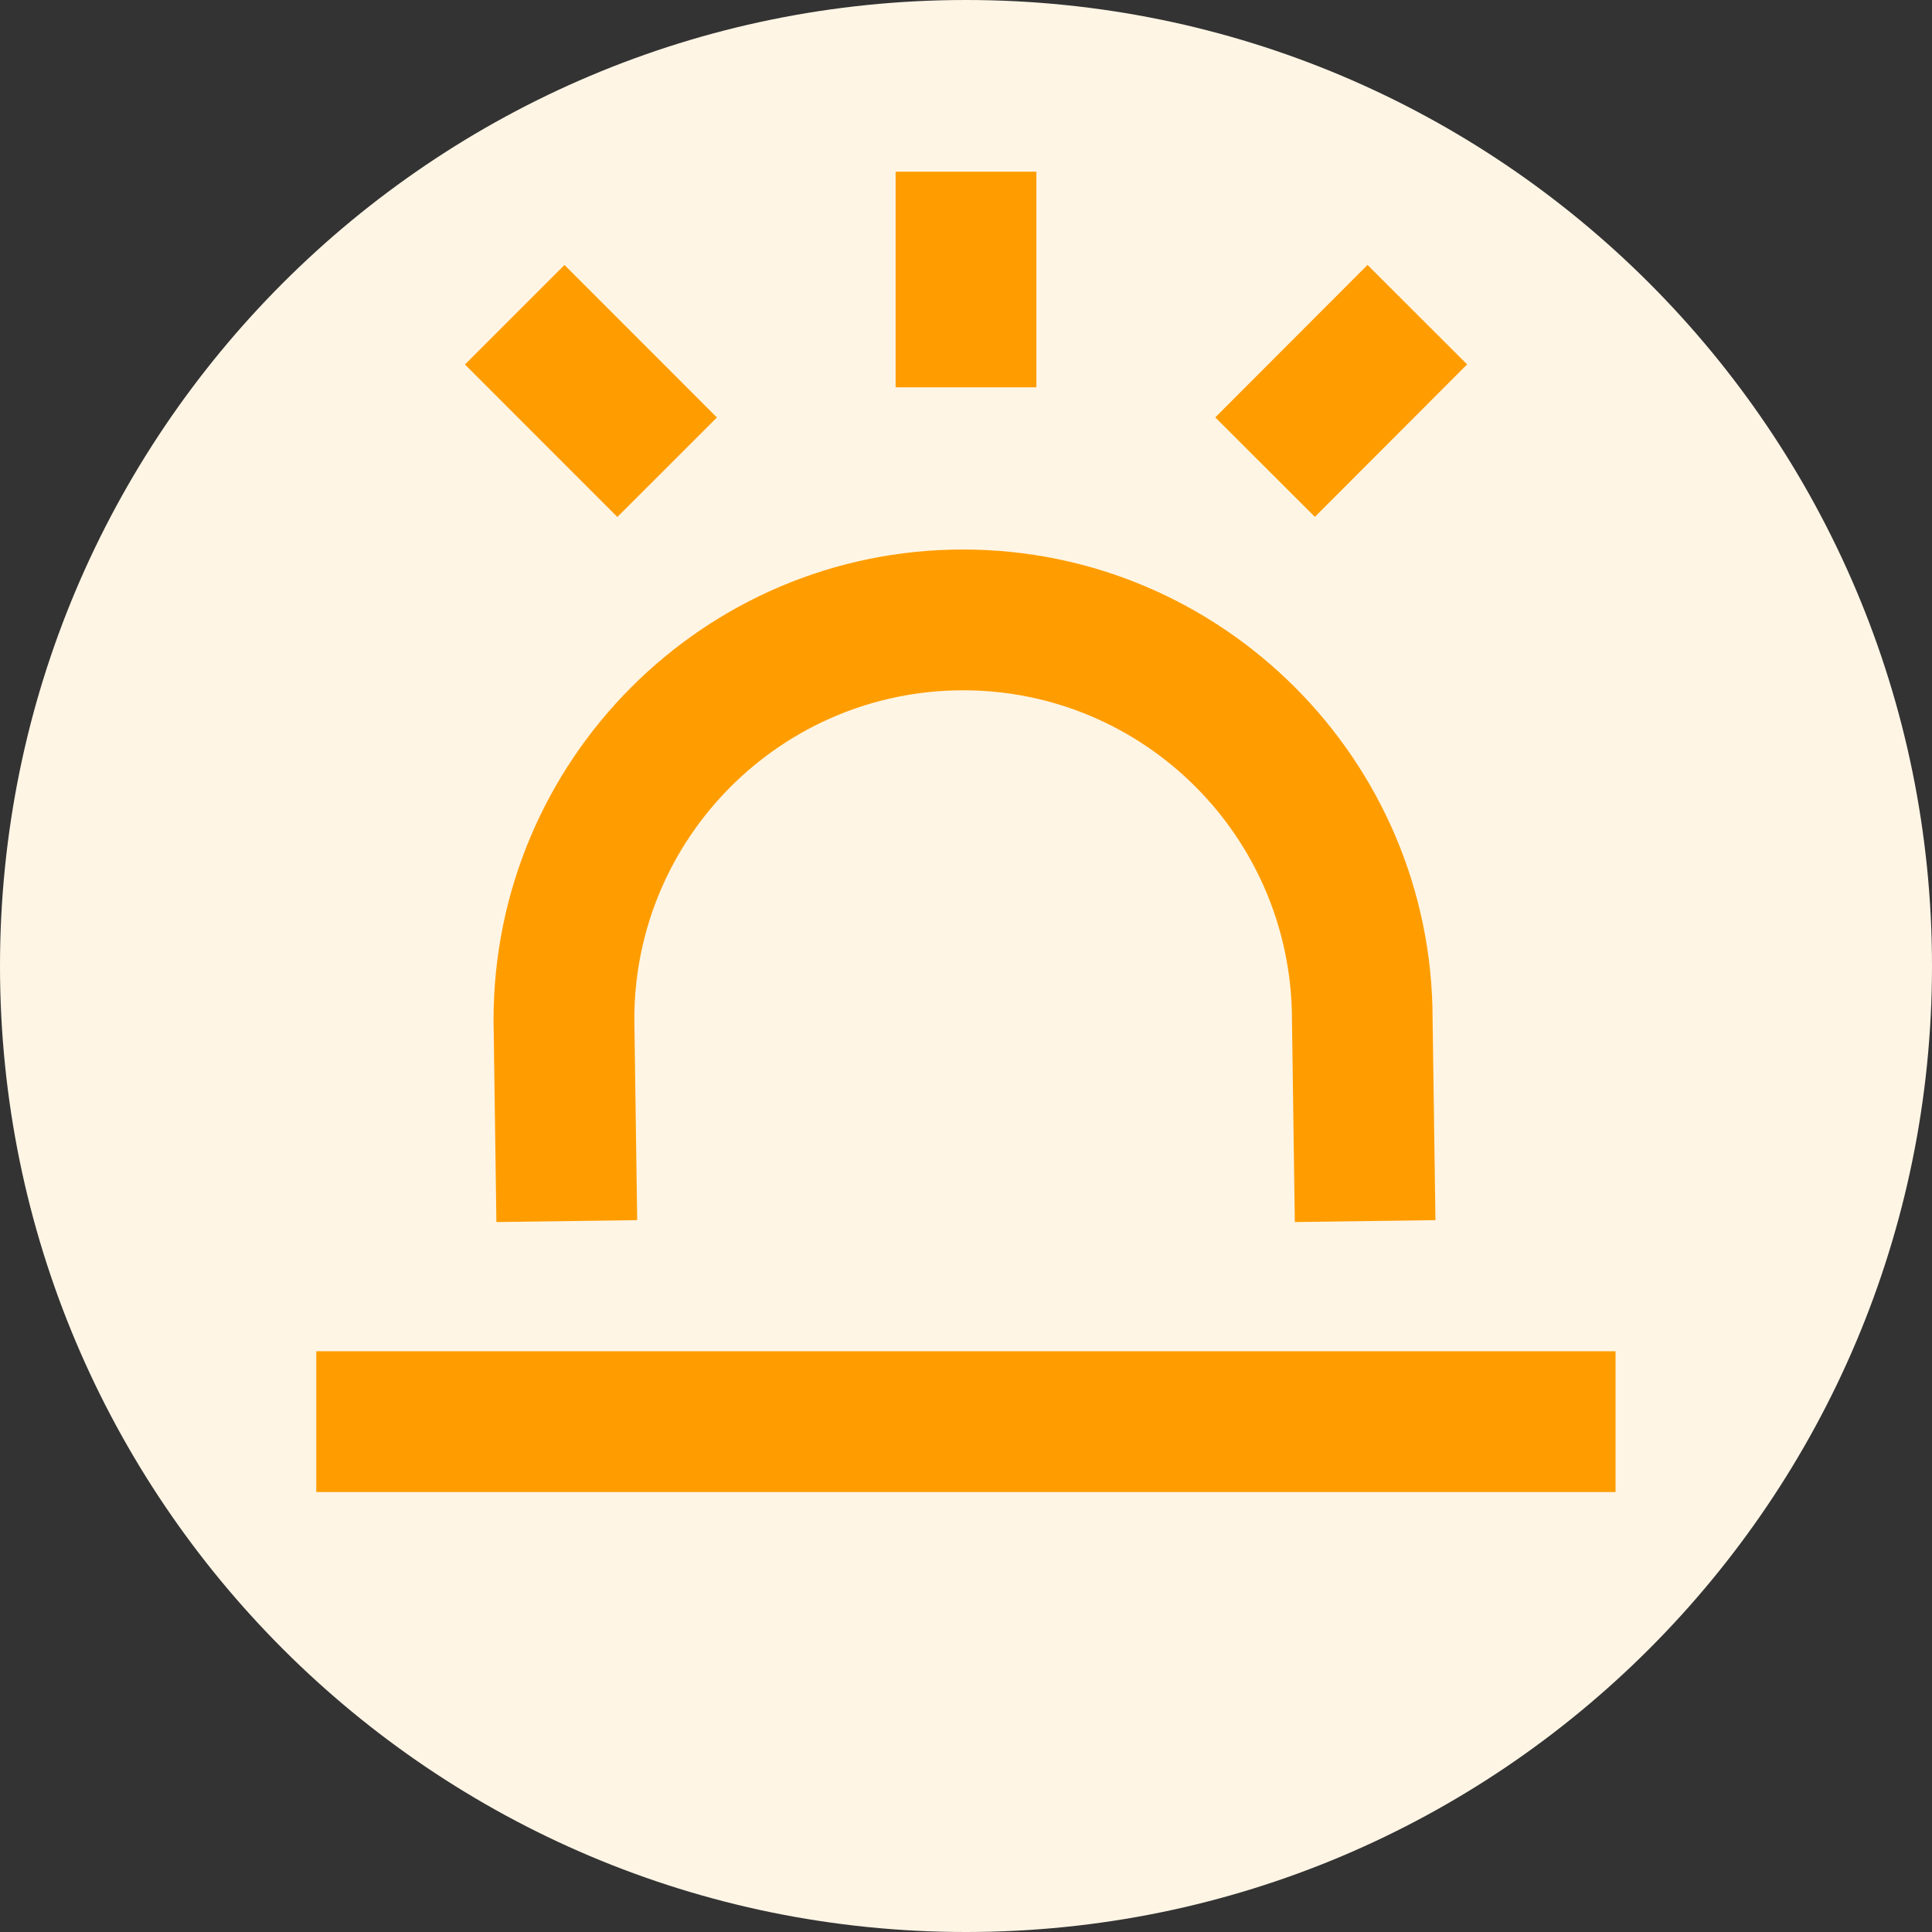 <?xml version="1.0" encoding="UTF-8"?>
<svg id="Calque_1" xmlns="http://www.w3.org/2000/svg" viewBox="0 0 121.86 121.86">
  <rect x="0" y="0" width="121.86" height="121.86" fill="#333333" stroke="none"/>
  <defs>
    <style>
      .cls-1 {
        fill: #fff5e5;
      }

      .cls-2 {
        fill: #ff9d00;
      }
    </style>
  </defs>
  <path class="cls-1" d="M60.93,0C27.28,0,0,27.28,0,60.93s27.28,60.93,60.93,60.93,60.93-27.28,60.93-60.93S94.58,0,60.93,0"/>
  <g>
    <path class="cls-2" d="M81.67,77.08l-.18-12.74c0-11.5-9.3-20.8-20.74-20.8s-20.74,9.3-20.74,20.74l.18,12.68-8.88.12-.18-12.74c0-16.39,13.28-29.68,29.61-29.68s29.62,13.29,29.62,29.62l.18,12.68-8.88.12Z"/>
    <rect class="cls-2" x="19.95" y="85.23" width="81.95" height="8.88"/>
    <rect class="cls-2" x="77.8" y="20.22" width="13.59" height="8.88" transform="translate(7.37 67.09) rotate(-45.04)"/>
    <rect class="cls-2" x="32.83" y="17.86" width="8.88" height="13.6" transform="translate(-6.52 33.57) rotate(-44.99)"/>
    <rect class="cls-2" x="56.49" y="10.83" width="8.88" height="13.6"/>
  </g>
</svg>